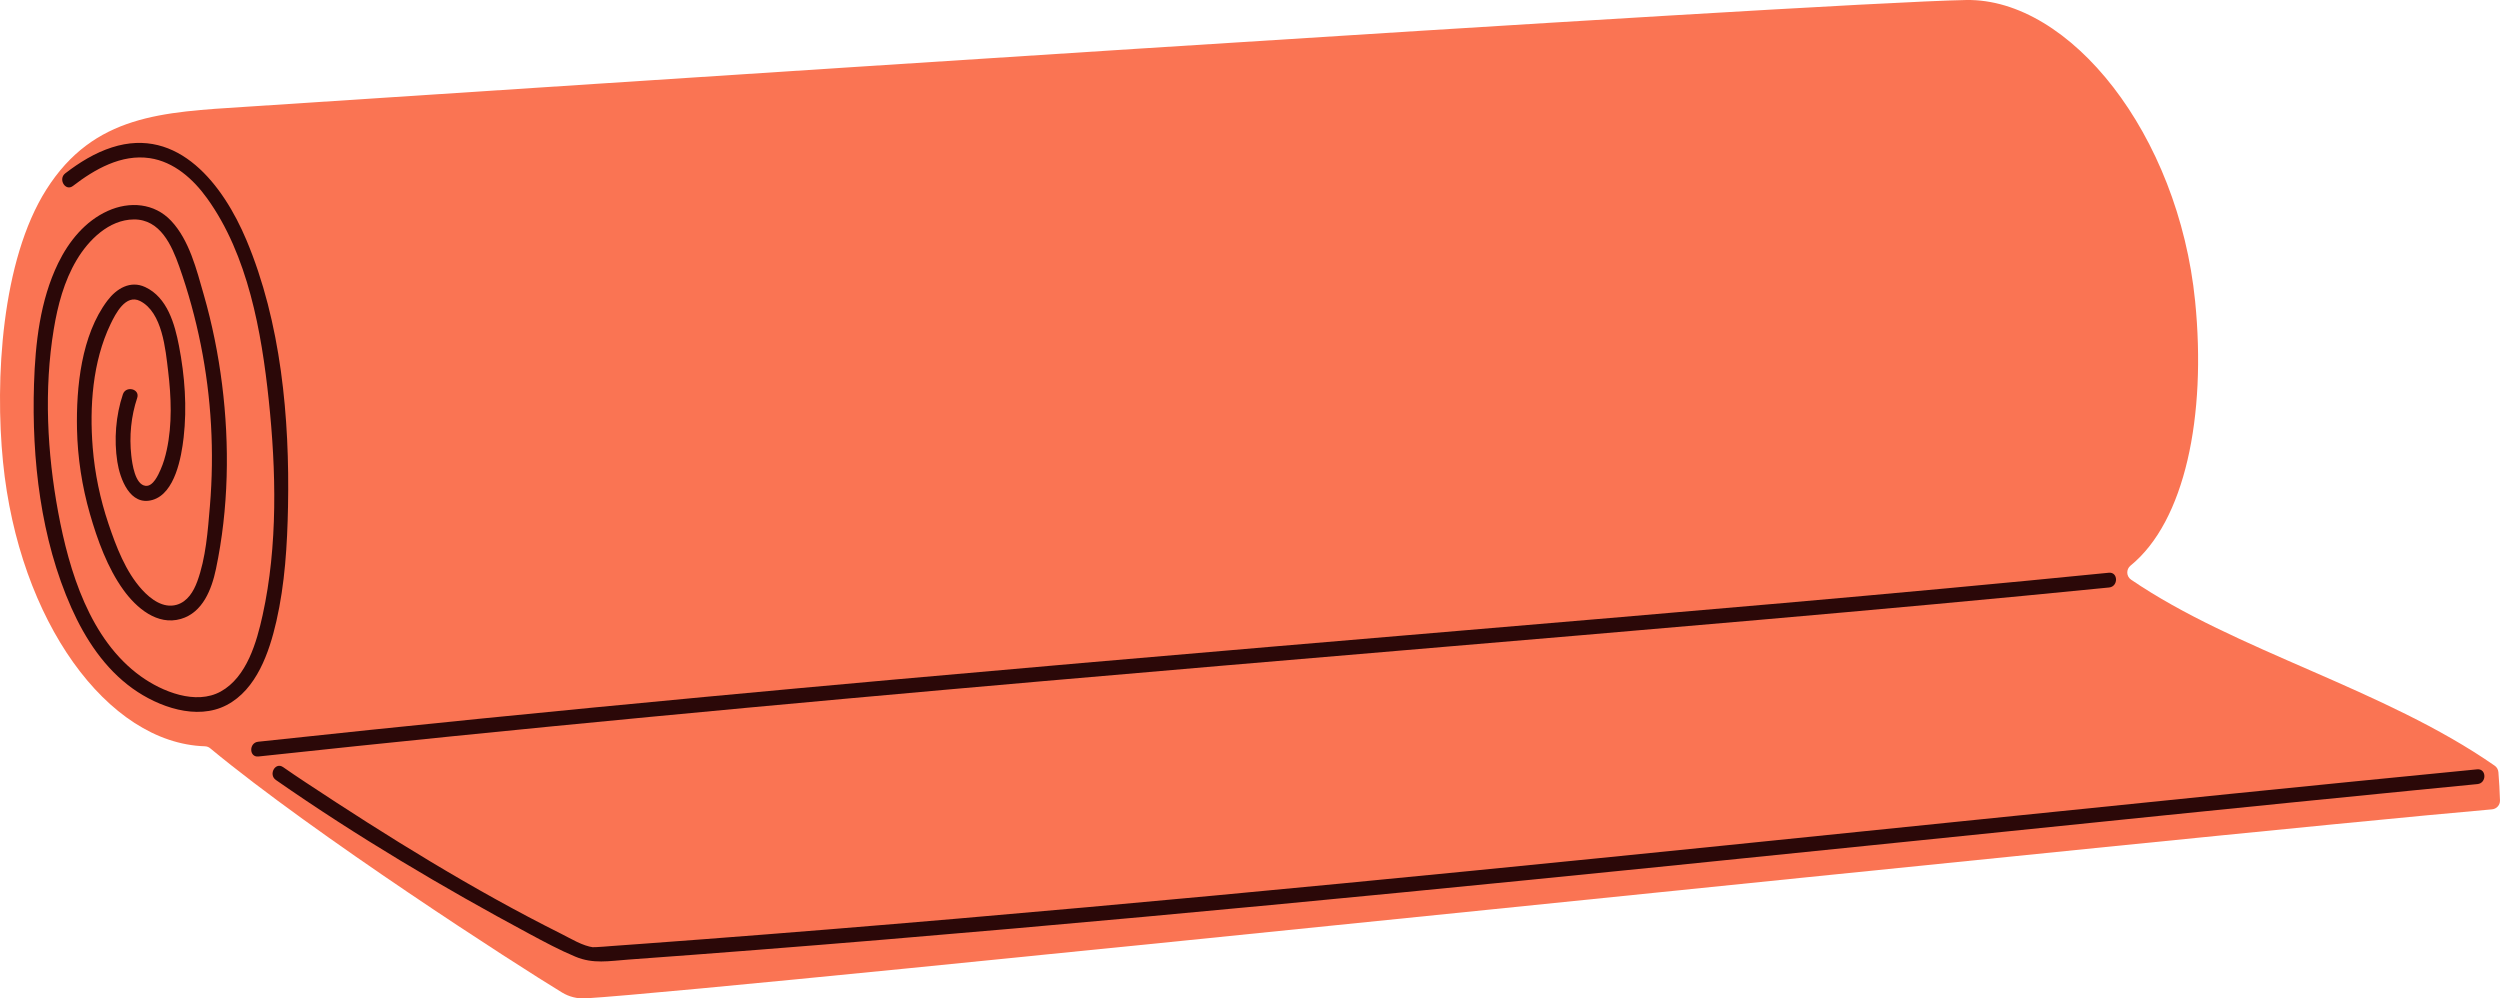 <?xml version="1.0" encoding="UTF-8"?>
<!DOCTYPE svg PUBLIC '-//W3C//DTD SVG 1.0//EN'
          'http://www.w3.org/TR/2001/REC-SVG-20010904/DTD/svg10.dtd'>
<svg height="1157.0" preserveAspectRatio="xMidYMid meet" version="1.0" viewBox="0.0 0.0 2897.0 1157.0" width="2897.0" xmlns="http://www.w3.org/2000/svg" xmlns:xlink="http://www.w3.org/1999/xlink" zoomAndPan="magnify"
><defs
  ><clipPath id="a"
    ><path d="M 0 0 L 2896.988 0 L 2896.988 1156.988 L 0 1156.988 Z M 0 0"
    /></clipPath
  ></defs
  ><g
  ><g clip-path="url(#a)" id="change1_1"
    ><path d="M 2890.852 887.285 C 2762.52 797.98 2590.609 754.336 2469.5 671.719 C 2463.84 667.855 2463.602 659.711 2468.91 655.387 C 2531.859 604.188 2557.02 482.461 2543.719 349.074 C 2524.41 155.449 2398.691 -2.102 2278.309 0.02 C 2105.629 3.07 562.043 105.809 284.328 123.781 C 188.633 129.961 108.766 132.75 53.711 219.633 C 1.625 301.824 -5.973 440.309 3.488 535.332 C 21.824 719.234 124.488 861.234 237.406 864.801 C 239.652 864.871 241.777 865.625 243.508 867.059 C 364.852 967.617 598.574 1118.102 651.355 1150.141 C 659.605 1155.148 669.133 1157.5 678.766 1156.898 C 857.359 1145.789 2556.801 966.719 2887.73 937.871 C 2893.059 937.406 2897.141 932.887 2896.988 927.531 C 2896.68 916.648 2896 905.75 2895.16 894.855 C 2894.93 891.805 2893.359 889.031 2890.852 887.285" fill="#fa7453"
    /></g
    ><g id="change2_1"
    ><path d="M 299.484 876.617 C 601.75 844.062 904.469 815.914 1207.32 789.438 C 1484.352 765.215 1761.512 742.543 2038.531 718.312 C 2173.762 706.48 2308.961 694.266 2444.031 680.781 C 2454.91 679.695 2454.66 662.594 2443.691 663.688 C 2192.91 688.719 1941.73 709.723 1690.609 730.98 C 1399.102 755.66 1107.578 780.301 816.309 807.645 C 643.812 823.84 471.402 840.969 299.141 859.52 C 288.285 860.691 288.527 877.797 299.484 876.617" fill="#2b0808"
    /></g
    ><g id="change2_2"
    ><path d="M 84.547 215.469 C 109.617 196.141 140.711 178.352 173.609 183.266 C 201.672 187.457 223.93 207.504 239.973 229.773 C 287.398 295.625 303.117 384.707 311.434 463.59 C 320.023 545.062 322.023 632.207 304.348 712.738 C 297.492 743.977 286.039 784.566 255.867 801.293 C 226.891 817.355 187.84 801.438 163.188 783.746 C 104.117 741.355 80.059 661.641 67.418 593.578 C 54.641 524.762 50.848 450.891 62.293 381.578 C 66.898 353.691 74.27 325.777 88.809 301.297 C 102.562 278.137 126.172 254.535 155.039 254.293 C 185.73 254.031 199.031 284.324 207.754 308.953 C 218.199 338.441 226.48 368.703 232.645 399.371 C 244.992 460.793 248.469 524.07 243.23 586.496 C 240.836 615.031 238.574 646.629 228.602 673.754 C 224.363 685.273 217.355 697.148 204.824 700.789 C 189.199 705.328 174.719 694.363 164.738 683.477 C 145.59 662.59 134.516 633.168 125.617 606.715 C 116.039 578.238 109.844 548.66 107.441 518.707 C 103.645 471.348 107.211 419.164 128.07 375.652 C 133.891 363.508 145.648 340.363 162.359 348.824 C 188.188 361.898 191.836 405.109 194.828 430.008 C 198.426 459.891 199.676 491.809 193.234 521.391 C 191.559 529.086 189.363 536.723 186.195 543.949 C 183.449 550.223 177.5 563.785 168.844 562.996 C 156.375 561.863 153.145 536.859 152.141 527.871 C 149.664 505.656 151.859 482.328 158.98 461.121 C 162.488 450.672 145.887 446.535 142.406 456.906 C 134.145 481.516 131.977 509.488 135.953 535.105 C 138.984 554.609 150.566 586.977 176.84 579.285 C 202.922 571.648 210.234 529.43 212.797 506.961 C 216.809 471.734 214.141 435.602 207.414 400.871 C 202.512 375.559 193.977 344.66 168.285 332.68 C 150.988 324.613 134.965 334.441 124.488 348.316 C 94.121 388.52 88.242 448.852 89.234 497.215 C 89.918 530.348 95.031 563.531 104.168 595.383 C 112.809 625.488 124.594 658.145 143.102 683.73 C 158.102 704.465 182.246 725.227 209.703 717.184 C 235.047 709.762 245.32 682.75 250.258 659.289 C 264.906 589.648 266.223 516.09 257.367 445.641 C 252.938 410.391 245.902 375.461 236.074 341.316 C 227.797 312.566 219.438 278.375 198.348 255.926 C 178.852 235.168 150.066 233.082 125 244.375 C 98.688 256.23 79.82 279.477 67.406 304.977 C 46.406 348.121 40.902 397.848 39.402 445.32 C 36.664 532.074 47.156 624.562 82.766 704.426 C 98.82 740.434 121.312 774.684 153.758 797.902 C 183.375 819.102 227.887 835.152 262.574 817.078 C 297.398 798.934 312.082 755.68 320.258 719.93 C 330.164 676.609 332.902 631.348 333.758 587.051 C 335.742 484.125 325.742 373.719 285.453 277.938 C 258.934 214.898 206.914 145.859 129.586 170.836 C 109.824 177.223 91.973 188.273 75.621 200.883 C 67 207.527 75.816 222.199 84.547 215.469" fill="#2b0808"
    /></g
    ><g id="change2_3"
    ><path d="M 319.707 903.855 C 413.348 969.105 512.977 1028.211 613.496 1082.172 C 630.93 1091.539 648.504 1100.961 666.781 1108.602 C 687.418 1117.238 705.547 1113.609 728.031 1111.98 C 826.828 1104.82 925.582 1097.059 1024.301 1088.828 C 1223.949 1072.199 1423.441 1053.719 1622.84 1034.32 C 1822.07 1014.941 2021.211 994.629 2220.352 974.242 C 2413.25 954.492 2606.148 934.656 2799.129 915.633 C 2823.051 913.273 2846.969 910.93 2870.891 908.598 C 2881.77 907.535 2881.52 890.434 2870.551 891.504 C 2679.48 910.125 2488.5 929.652 2297.531 949.207 C 2099.719 969.465 1901.898 989.754 1704 1009.238 C 1506.141 1028.73 1308.199 1047.43 1110.109 1064.449 C 1011.871 1072.891 913.598 1080.91 815.281 1088.379 C 791.383 1090.199 767.48 1091.98 743.578 1093.73 C 732.109 1094.57 720.637 1095.398 709.164 1096.219 C 703.008 1096.672 696.836 1097.289 690.668 1097.539 C 690.875 1097.539 685.234 1097.48 687.918 1097.828 C 675.059 1096.172 661.762 1087.789 650.43 1082.129 C 548.02 1030.961 449.156 969.473 353.754 906.34 C 345.117 900.629 336.531 894.844 328.035 888.922 C 318.996 882.625 310.754 897.621 319.707 903.855" fill="#2b0808"
    /></g
  ></g
></svg
>
